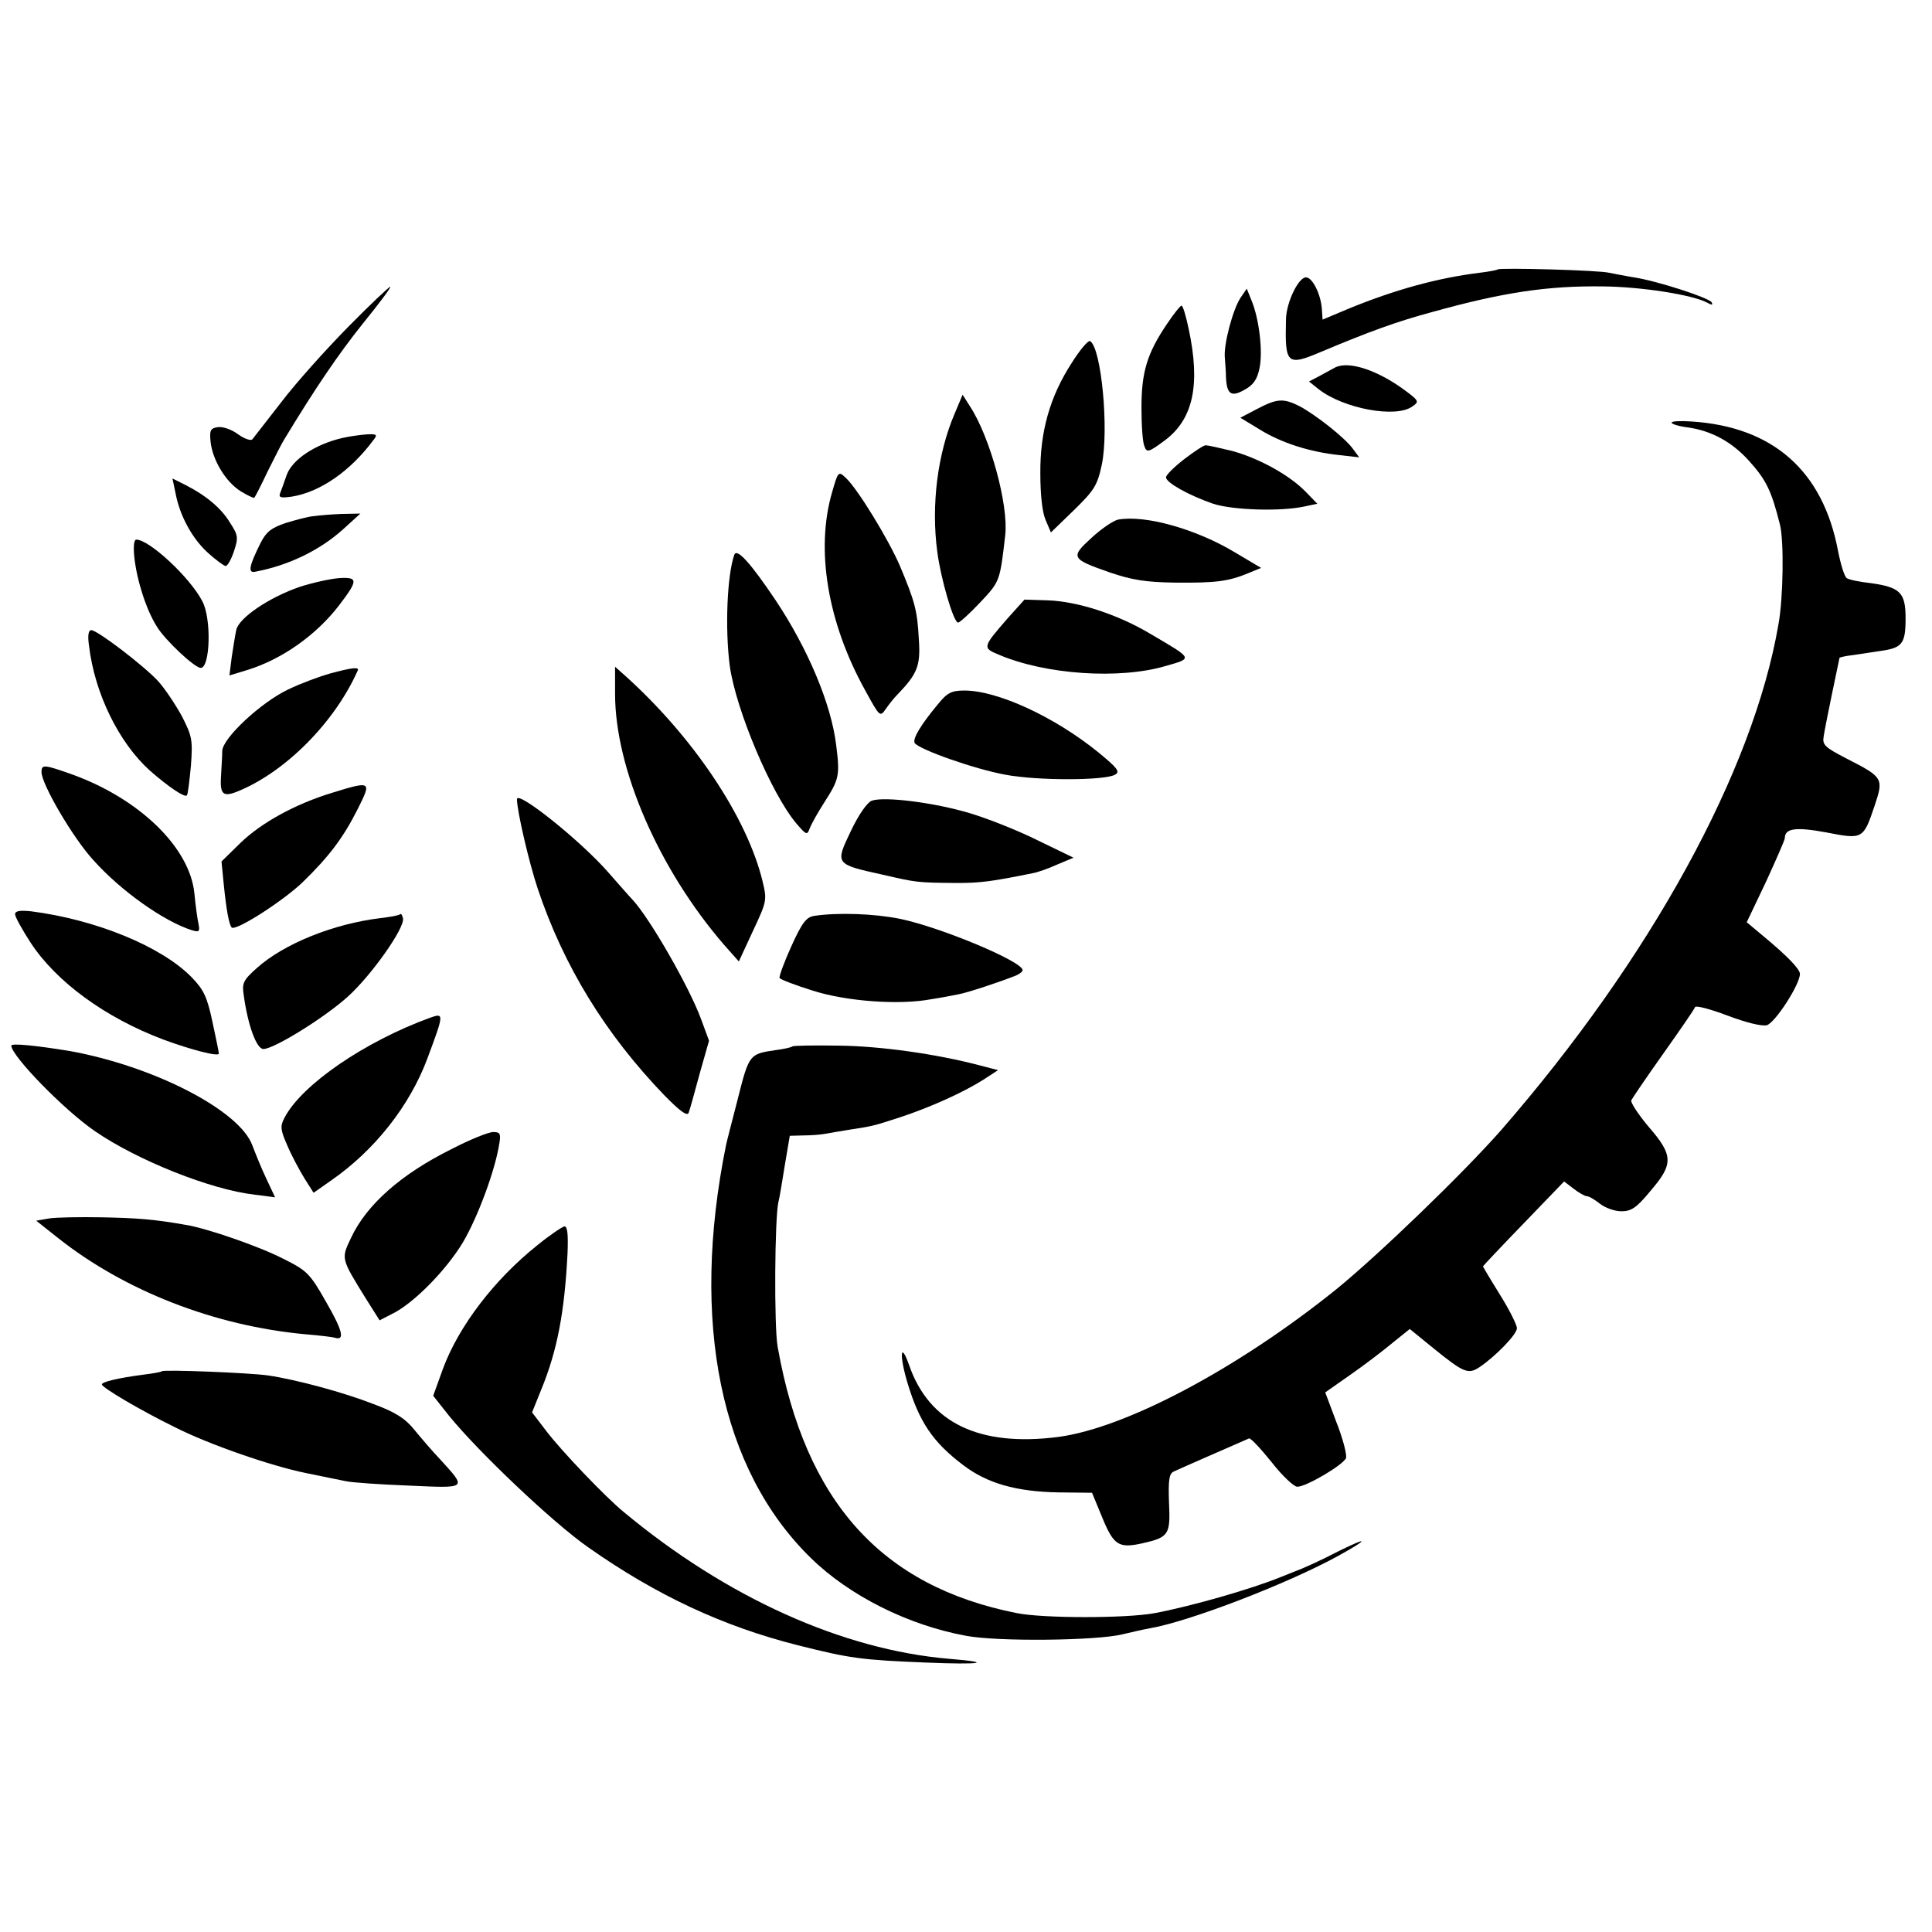 <?xml version="1.0" standalone="no"?>
<!DOCTYPE svg PUBLIC "-//W3C//DTD SVG 20010904//EN"
 "http://www.w3.org/TR/2001/REC-SVG-20010904/DTD/svg10.dtd">
<svg version="1.0" xmlns="http://www.w3.org/2000/svg"
 width="512pt" height="512pt" viewBox="0 0 512 512"
 preserveAspectRatio="xMidYMid meet">
<g transform="translate(0,512) scale(0.1,-0.1)"
fill="#000000" stroke="none">
<path d="M3969 4406 c-2 -2 -24 -6 -49 -9 -112 -14 -224 -45 -346 -95 l-69
-29 -2 29 c-3 39 -25 83 -42 83 -20 0 -52 -66 -53 -111 -3 -120 2 -125 94 -86
126 53 200 80 293 105 187 52 306 70 453 68 101 -1 237 -22 276 -43 13 -7 16
-7 12 1 -8 12 -142 56 -206 66 -25 4 -54 10 -65 12 -25 7 -290 14 -296 9z"/>
<path d="M922 4253 c-59 -60 -138 -148 -176 -198 -38 -49 -73 -94 -77 -99 -4
-5 -21 1 -38 13 -17 13 -41 21 -54 19 -19 -3 -22 -8 -19 -38 5 -49 40 -107 80
-132 18 -11 35 -19 36 -17 2 2 18 33 35 69 18 36 37 74 44 85 81 134 144 227
209 308 43 53 76 97 72 97 -3 0 -54 -48 -112 -107z"/>
<path d="M3287 4330 c-20 -31 -45 -124 -41 -159 1 -14 3 -37 3 -51 2 -45 14
-53 49 -33 24 13 34 28 40 58 9 44 -1 129 -21 178 l-13 32 -17 -25z"/>
<path d="M3093 4262 c-53 -78 -68 -128 -68 -222 0 -47 3 -93 8 -103 6 -17 11
-16 54 16 75 56 95 147 63 296 -7 33 -15 61 -19 61 -3 0 -20 -21 -38 -48z"/>
<path d="M2840 4158 c-57 -88 -84 -181 -83 -293 0 -55 5 -103 14 -123 l14 -33
61 59 c54 53 62 65 74 121 19 92 -1 308 -31 327 -5 3 -27 -23 -49 -58z"/>
<path d="M3538 4146 c-13 -7 -33 -18 -46 -25 l-23 -12 25 -20 c66 -52 206 -78
249 -46 18 12 17 15 -15 39 -74 56 -153 83 -190 64z"/>
<path d="M2530 4024 c-45 -105 -63 -242 -46 -367 9 -70 43 -187 55 -187 4 0
31 24 59 54 52 55 52 56 66 178 9 81 -41 262 -94 342 l-19 30 -21 -50z"/>
<path d="M3331 4036 l-44 -23 51 -31 c58 -36 134 -60 211 -68 l53 -6 -17 23
c-22 30 -100 91 -142 113 -42 21 -59 20 -112 -8z"/>
<path d="M4430 4000 c0 -4 20 -10 45 -13 61 -9 114 -38 158 -86 48 -53 61 -80
84 -171 11 -43 9 -195 -4 -265 -67 -390 -340 -886 -734 -1339 -101 -115 -325
-331 -438 -423 -261 -210 -557 -367 -736 -391 -210 -27 -343 37 -396 191 -23
65 -26 25 -4 -48 31 -103 67 -157 148 -218 63 -48 140 -70 252 -72 l89 -1 26
-63 c31 -76 44 -85 107 -71 71 16 75 23 71 108 -2 59 0 76 12 82 12 6 168 74
200 88 4 2 31 -27 60 -63 28 -36 59 -65 68 -65 24 0 122 58 129 76 3 8 -8 51
-25 94 l-30 80 67 47 c36 25 86 63 111 84 l46 37 64 -52 c79 -64 91 -69 121
-49 43 29 99 87 99 103 0 9 -20 49 -45 89 -25 40 -45 74 -45 75 0 1 48 52 108
114 l107 111 25 -19 c14 -11 30 -20 35 -20 6 0 21 -9 35 -20 14 -11 39 -20 57
-20 26 0 40 9 77 54 61 71 61 94 -5 170 -27 32 -48 64 -46 70 3 6 41 62 85
124 44 62 82 117 84 123 2 5 40 -5 85 -22 50 -19 91 -29 105 -26 22 6 88 108
88 136 0 13 -34 48 -98 101 l-43 36 51 107 c27 59 50 111 50 116 0 26 29 30
110 15 97 -19 98 -18 128 71 24 72 23 75 -73 124 -60 31 -66 37 -62 60 4 28
41 204 42 208 1 1 17 5 36 7 19 3 52 8 73 11 57 8 66 19 66 86 0 69 -14 83
-95 94 -28 3 -56 9 -61 13 -6 4 -16 36 -23 72 -40 212 -172 329 -388 343 -29
2 -53 1 -53 -3z"/>
<path d="M906 3959 c-72 -17 -131 -57 -146 -97 -7 -20 -15 -43 -18 -50 -4 -11
4 -12 32 -8 74 12 154 67 215 149 12 15 10 17 -15 16 -16 -1 -47 -5 -68 -10z"/>
<path d="M3138 3903 c-27 -21 -48 -42 -48 -48 0 -14 61 -48 125 -70 52 -17
180 -21 243 -7 l33 7 -31 32 c-44 45 -125 89 -195 108 -33 8 -64 15 -70 15 -5
0 -31 -17 -57 -37z"/>
<path d="M2205 3815 c-44 -151 -12 -344 87 -523 40 -73 40 -73 56 -50 9 13 22
29 29 36 54 56 63 77 58 148 -4 77 -11 101 -50 194 -30 70 -113 206 -144 234
-19 18 -20 17 -36 -39z"/>
<path d="M465 3814 c11 -60 44 -121 86 -159 21 -19 43 -35 47 -35 5 0 15 18
22 39 12 36 11 43 -10 75 -23 39 -64 73 -119 101 l-34 17 8 -38z"/>
<path d="M830 3752 c-14 -1 -46 -10 -73 -18 -38 -13 -51 -23 -66 -52 -31 -62
-35 -82 -14 -77 89 17 171 57 233 113 l45 41 -50 -1 c-27 -1 -61 -4 -75 -6z"/>
<path d="M2963 3743 c-13 -3 -44 -24 -70 -48 -57 -52 -55 -56 48 -92 59 -20
95 -26 174 -27 106 -1 140 3 193 25 l34 14 -69 41 c-103 62 -238 100 -310 87z"/>
<path d="M356 3643 c7 -63 32 -140 60 -184 22 -36 100 -109 116 -109 25 0 29
131 4 177 -32 62 -140 163 -175 163 -6 0 -8 -19 -5 -47z"/>
<path d="M1946 3650 c-19 -54 -25 -195 -12 -295 16 -115 110 -339 177 -418 26
-30 28 -31 35 -12 4 11 22 43 40 71 38 59 40 70 30 149 -13 109 -75 256 -161
385 -66 98 -102 138 -109 120z"/>
<path d="M795 3565 c-82 -28 -163 -83 -169 -115 -3 -14 -8 -46 -12 -72 l-6
-48 46 14 c92 28 183 92 244 171 51 67 52 76 1 73 -24 -2 -70 -12 -104 -23z"/>
<path d="M2670 3481 c-66 -76 -67 -78 -23 -96 124 -53 320 -66 442 -30 73 21
74 18 -40 85 -87 52 -193 86 -271 89 l-63 2 -45 -50z"/>
<path d="M236 3408 c15 -126 79 -256 161 -330 49 -43 92 -72 98 -66 3 2 7 38
11 79 5 69 3 78 -24 131 -17 31 -45 73 -63 93 -38 41 -161 135 -177 135 -8 0
-10 -15 -6 -42z"/>
<path d="M874 3335 c-28 -8 -77 -26 -110 -42 -72 -34 -174 -129 -175 -163 0
-14 -2 -42 -3 -62 -4 -54 4 -62 47 -44 125 52 254 182 315 319 5 10 -15 8 -74
-8z"/>
<path d="M1630 3281 c0 -198 116 -465 289 -665 l39 -44 37 80 c37 79 38 82 26
132 -41 170 -184 383 -364 545 l-27 24 0 -72z"/>
<path d="M2485 3253 c-45 -54 -67 -91 -61 -102 11 -17 158 -69 240 -84 84 -16
262 -16 291 0 14 8 7 17 -44 59 -117 95 -268 164 -355 164 -35 0 -46 -6 -71
-37z"/>
<path d="M110 3074 c0 -32 83 -174 137 -233 73 -82 188 -163 261 -186 20 -6
22 -4 18 17 -3 13 -8 50 -11 82 -13 120 -144 248 -322 313 -76 27 -83 28 -83
7z"/>
<path d="M880 3019 c-98 -30 -187 -79 -243 -133 l-50 -49 6 -61 c7 -69 14
-106 21 -114 11 -10 136 70 188 120 70 68 108 118 147 196 36 72 35 73 -69 41z"/>
<path d="M1370 3002 c0 -31 32 -168 55 -237 69 -206 180 -386 335 -547 41 -42
61 -57 65 -47 3 8 16 54 29 103 l25 88 -21 57 c-32 87 -137 269 -182 317 -6 6
-34 38 -63 71 -73 84 -243 220 -243 195z"/>
<path d="M2310 2998 c-12 -5 -34 -36 -55 -80 -42 -88 -43 -88 84 -116 92 -21
90 -21 197 -22 62 0 93 4 201 26 12 2 41 12 65 23 l43 18 -95 46 c-52 26 -133
58 -180 72 -93 28 -227 45 -260 33z"/>
<path d="M40 2697 c0 -7 19 -41 41 -75 68 -104 198 -199 352 -257 76 -28 147
-46 147 -37 0 4 -8 42 -17 84 -14 66 -23 85 -55 118 -80 82 -254 153 -426 175
-30 3 -42 1 -42 -8z"/>
<path d="M1060 2697 c-3 -3 -26 -7 -51 -10 -125 -15 -257 -68 -329 -133 -36
-32 -39 -40 -34 -72 11 -80 34 -142 52 -142 28 0 162 83 224 139 63 57 151
182 146 207 -2 9 -5 14 -8 11z"/>
<path d="M2159 2693 c-22 -3 -33 -17 -62 -81 -19 -42 -33 -80 -31 -84 3 -4 42
-19 87 -33 90 -29 231 -39 315 -23 26 4 58 10 72 13 23 4 108 32 153 50 9 4
17 10 17 14 0 23 -218 114 -325 136 -69 14 -165 17 -226 8z"/>
<path d="M1140 2423 c-173 -63 -340 -177 -386 -265 -12 -23 -11 -32 8 -75 11
-26 32 -65 45 -86 l24 -38 47 33 c114 79 208 197 255 324 44 118 44 120 7 107z"/>
<path d="M30 2349 c0 -27 140 -171 222 -227 112 -77 307 -155 423 -168 l54 -7
-23 49 c-13 27 -29 67 -37 88 -33 93 -262 211 -486 251 -86 14 -153 21 -153
14z"/>
<path d="M2100 2347 c-3 -3 -23 -7 -45 -10 -69 -10 -70 -11 -100 -130 -16 -62
-30 -116 -31 -122 -95 -469 -15 -860 225 -1094 102 -100 258 -178 411 -206 84
-16 348 -13 415 4 22 5 55 13 73 16 104 18 364 118 497 191 82 45 85 54 4 14
-52 -27 -99 -48 -119 -55 -3 -1 -18 -7 -35 -14 -78 -32 -239 -78 -335 -96 -75
-14 -295 -14 -365 0 -359 71 -561 295 -634 705 -10 53 -8 345 2 385 3 11 10
55 17 98 l13 77 36 1 c20 0 45 2 56 4 11 2 40 7 65 11 65 10 64 10 135 33 79
26 166 65 220 99 l40 26 -50 13 c-114 30 -263 51 -374 52 -64 1 -119 0 -121
-2z"/>
<path d="M1197 2075 c-135 -67 -226 -148 -267 -236 -26 -55 -27 -53 40 -161
l36 -57 33 17 c56 27 143 115 188 190 39 66 85 190 96 260 5 28 2 32 -16 32
-12 0 -62 -20 -110 -45z"/>
<path d="M130 1891 l-34 -6 58 -46 c177 -140 415 -233 656 -255 36 -3 70 -7
77 -9 28 -9 21 19 -23 95 -43 76 -51 83 -113 114 -64 33 -203 81 -259 90 -85
15 -127 18 -222 20 -58 1 -121 0 -140 -3z"/>
<path d="M1424 1820 c-114 -91 -208 -214 -250 -327 l-26 -72 42 -53 c79 -97
274 -282 368 -348 182 -128 358 -210 556 -260 139 -35 168 -39 341 -46 145 -6
182 0 60 10 -282 24 -589 162 -862 389 -50 41 -165 162 -204 213 l-39 51 25
62 c42 103 61 203 69 359 2 49 0 72 -8 72 -6 -1 -39 -23 -72 -50z"/>
<path d="M429 1486 c-2 -2 -24 -6 -49 -9 -68 -9 -110 -19 -110 -26 0 -8 101
-68 195 -114 89 -45 253 -102 347 -121 40 -8 87 -18 103 -21 17 -4 92 -9 169
-12 156 -7 154 -9 82 70 -20 21 -50 56 -68 78 -24 30 -51 47 -108 68 -79 31
-205 65 -280 76 -50 7 -275 16 -281 11z"/>
</g>
</svg>
